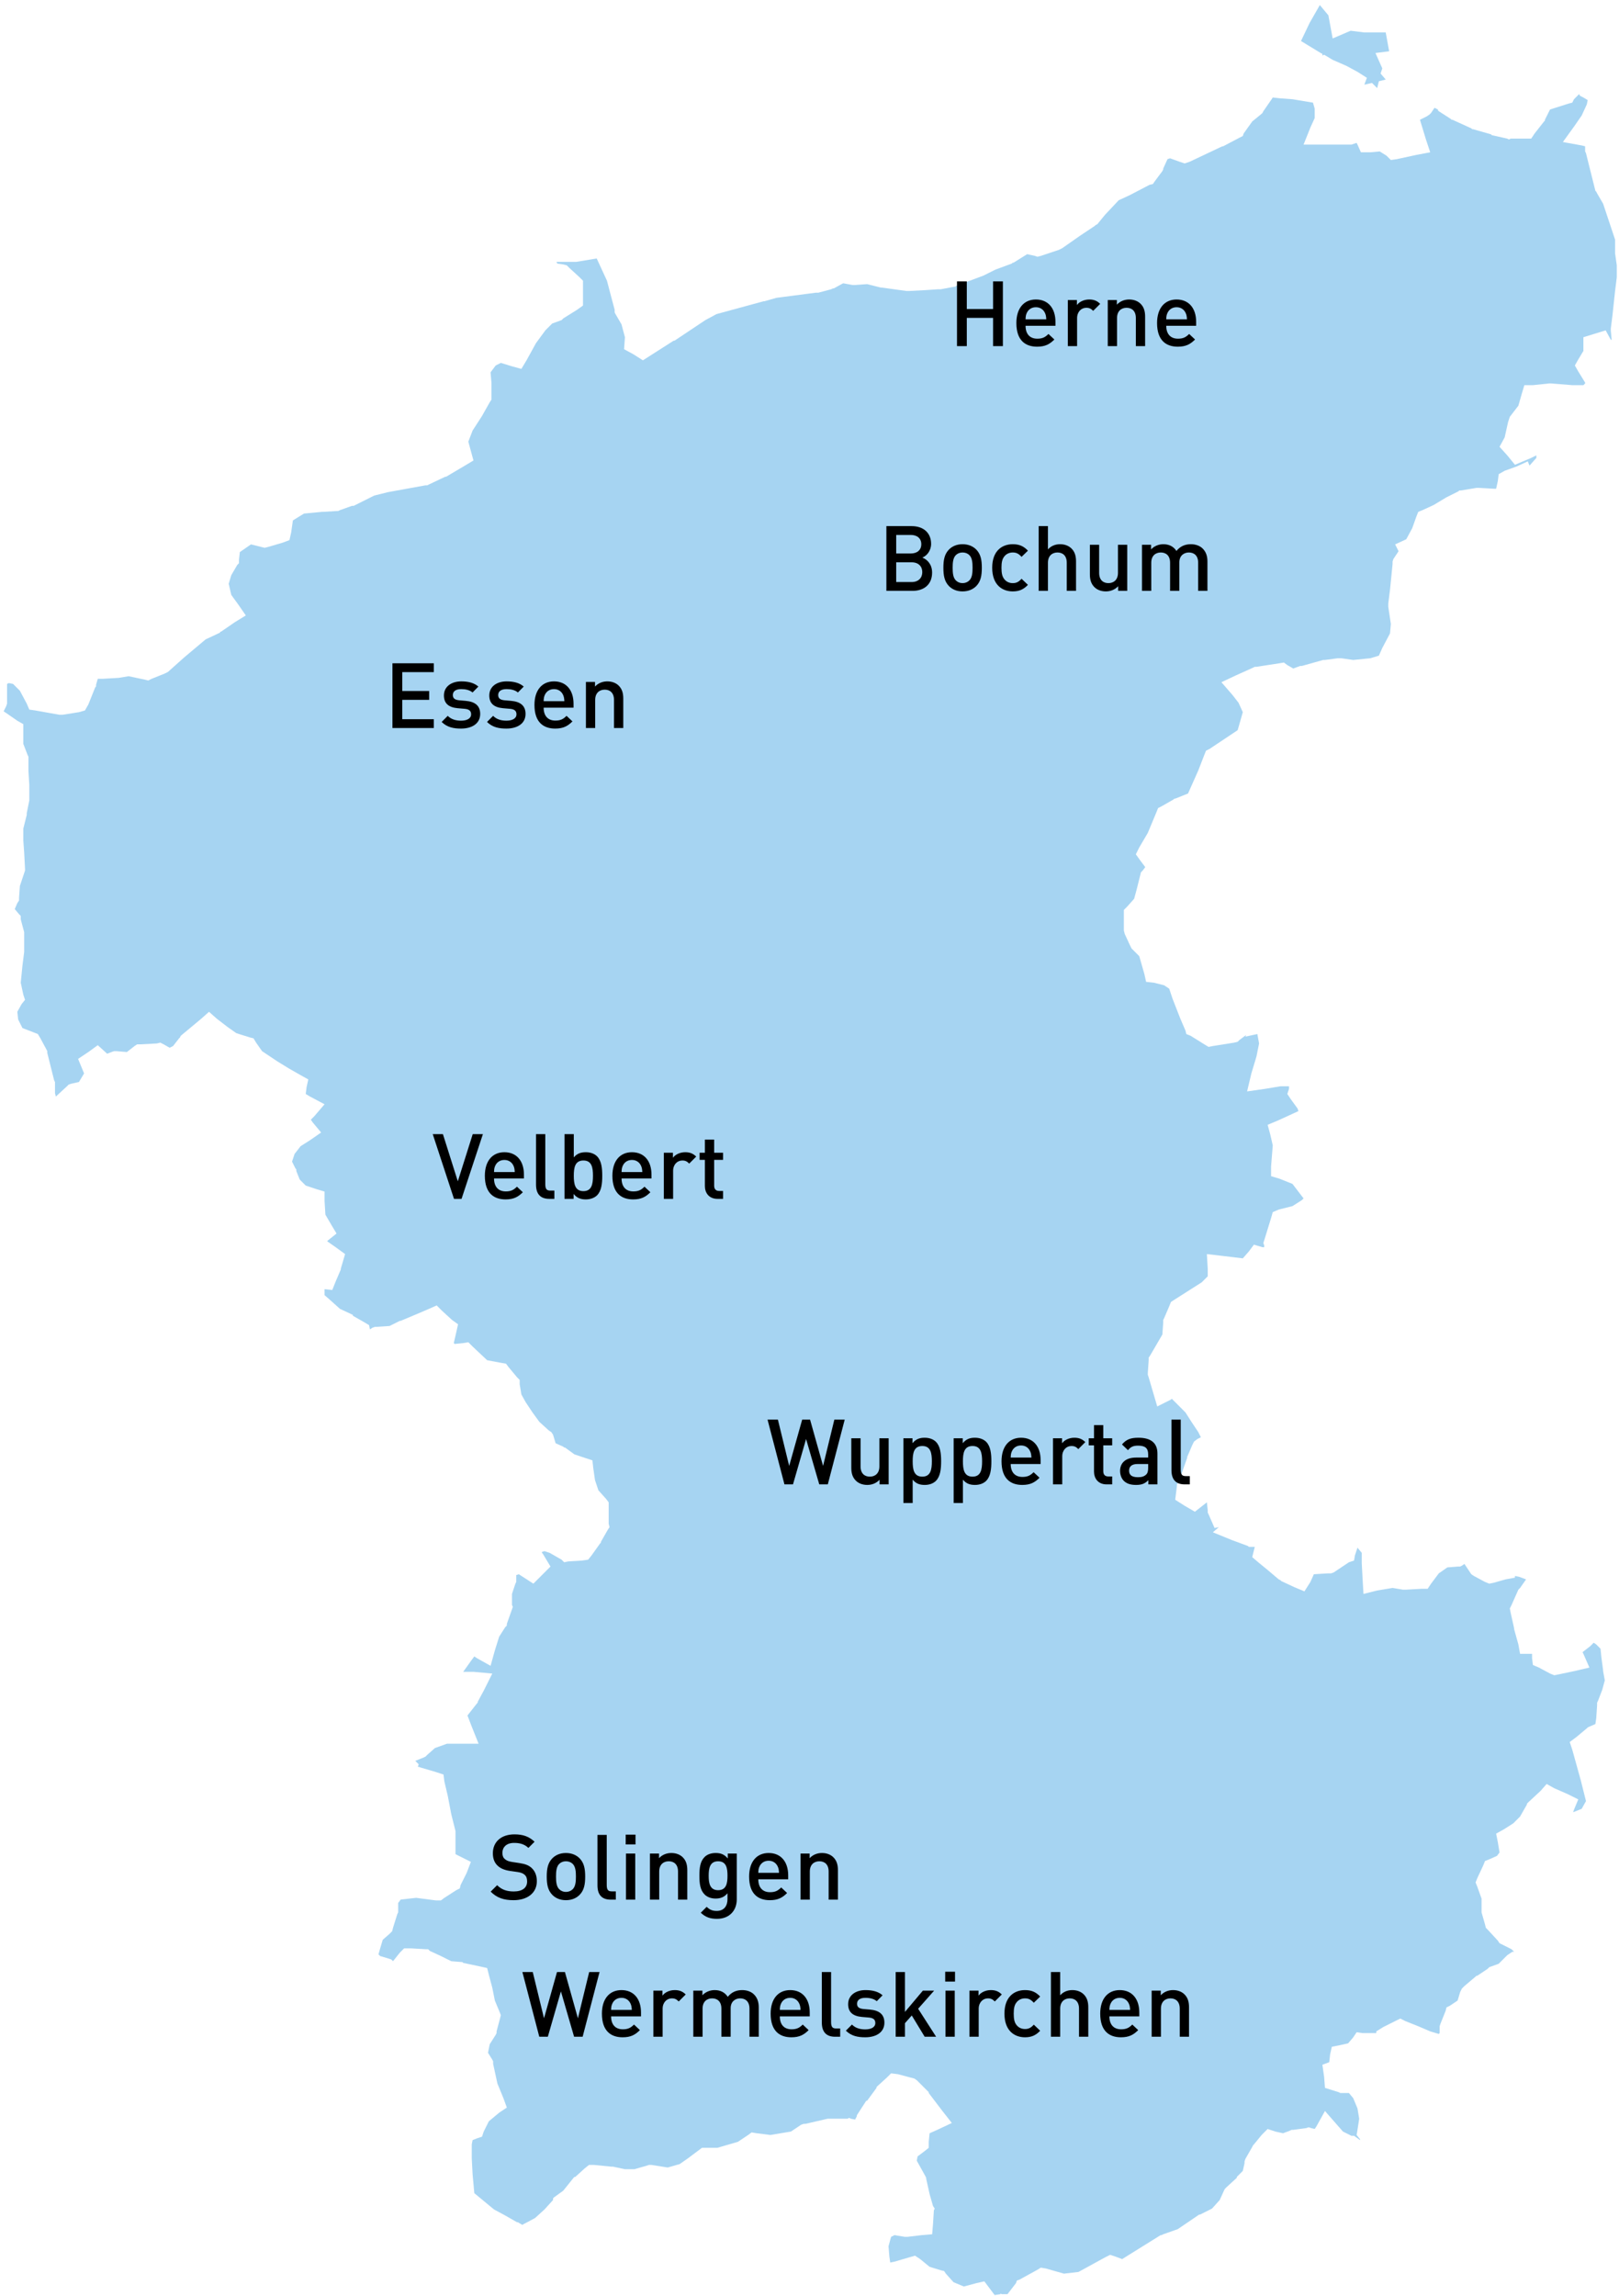 <svg width="285" height="404" viewBox="0 0 285 404" fill="none" xmlns="http://www.w3.org/2000/svg">
<g clip-path="url(#clip0_7335_2775)">
<path d="M284.309 44.575V42.165L282.2 35.838L281.145 34.031L280.995 33.73L280.844 33.579L279.187 26.951L279.036 26.649V25.746L278.434 25.595L275.119 24.992L277.078 22.281L278.434 20.323L279.337 18.364L279.488 17.611L278.735 17.159L278.132 16.858L277.982 16.557L277.078 17.46L276.776 18.063L276.174 18.214L272.86 19.268L271.956 21.076V21.226L271.805 21.377L270.148 23.486L269.545 24.39H265.93L265.629 24.541L265.327 24.39L262.616 23.787L262.465 23.637L259.301 22.733H259.151L259 22.582L255.686 21.076H255.535L255.385 20.925L253.275 19.569L253.125 19.419V19.268L252.522 18.967L251.92 19.871L251.618 20.172L251.166 20.473L249.961 21.076L251.016 24.541L251.769 26.8L249.359 27.252L245.894 28.005L244.839 28.156L244.086 27.403L242.881 26.649L241.224 26.8H239.567L238.964 25.444L238.813 25.143L237.909 25.444H229.473L230.678 22.431L231.432 20.774V19.117L231.13 18.063L227.515 17.46L225.406 17.31L224.05 17.159L223.749 17.611L222.393 19.569L222.242 19.871L222.092 20.021L220.434 21.377L218.928 23.486L218.777 23.938L218.175 24.239L215.312 25.746H215.162L209.437 28.457L208.533 28.758L207.629 28.457L205.972 27.855L205.52 28.005L204.767 29.662V29.813L204.616 30.114L203.261 31.922L202.959 32.374L202.357 32.524L198.892 34.332L196.933 35.236L194.523 37.797L193.167 39.454L192.866 39.604L192.715 39.755L190.004 41.563L186.991 43.672L186.388 43.973L183.225 45.027L182.622 45.178L182.17 45.027L180.814 44.726L178.404 46.233H178.253L178.103 46.383L175.24 47.438L173.131 48.492L168.31 50.3L168.16 50.45H168.009L165.599 50.902H165.147L162.887 51.053L160.025 51.204H159.573L155.204 50.601H155.054L152.643 49.998L150.534 50.149H150.082L148.425 49.848L146.768 50.752H146.617L146.316 50.902L144.056 51.505H143.604L136.675 52.409L134.565 53.011H134.415L126.129 55.271L124.171 56.325L118.748 59.941H118.597L113.174 63.405L111.516 62.351L109.859 61.447L110.01 59.338L109.407 57.079L108.353 55.271L108.202 54.97V54.518L107.6 52.258L106.846 49.396L105.039 45.479L101.423 46.082H97.958L98.109 46.383L99.163 46.534L99.766 46.684L100.218 47.136L102.026 48.793L102.628 49.396V53.764L101.574 54.518L99.163 56.024L98.862 56.325L97.205 56.928L96 58.133L94.343 60.393L92.686 63.405L91.782 64.912L90.125 64.46L88.166 63.857L87.262 64.309L86.358 65.514L86.509 67.322V70.335L86.208 70.787L84.852 73.197L83.195 75.758L82.442 77.716L83.346 81.03L81.839 81.934L78.525 83.892H78.374L75.512 85.248L75.21 85.399H74.909L68.281 86.604L65.87 87.206L62.255 89.014H61.954L59.844 89.767L59.543 89.918H59.392L56.831 90.069H56.681L53.517 90.37L51.559 91.575L51.258 93.684L50.956 95.04L49.751 95.492L47.19 96.245L46.587 96.395L44.177 95.793L42.219 97.149L42.068 98.504V99.107L41.767 99.408L40.712 101.216L40.26 102.722L40.712 104.681L41.917 106.338L43.273 108.296L41.315 109.501L38.904 111.158H38.754V111.309L36.193 112.514L32.427 115.677L29.564 118.238L28.962 118.539L26.702 119.443L26.099 119.745L25.497 119.594L22.635 118.991L20.827 119.293H20.676L18.115 119.443H17.211L16.91 120.498V120.799L16.759 120.95L15.554 123.962L14.952 125.017L13.897 125.318L11.035 125.77H10.432L6.214 125.017L5.16 124.866L4.708 123.812L3.502 121.552L2.297 120.347L1.544 120.196L1.243 120.347V123.812L1.092 124.264L0.64 125.168L1.092 125.469L3.05 126.825L4.105 127.427V130.892L4.858 132.85L5.009 133.151V135.712L5.16 138.122V140.834L4.708 143.094V143.395L4.105 145.805V147.914L4.256 150.023L4.406 152.885V153.186L3.502 155.898L3.352 158.007V158.459L3.05 158.911L2.599 159.965L3.352 160.869L3.653 161.17V161.773L4.256 164.032V167.497L3.954 169.907L3.653 172.92L4.105 175.029L4.406 175.933L3.804 176.686L3.05 178.042L3.201 179.398L3.954 180.904L5.913 181.657L6.666 181.958L7.118 182.712L8.172 184.67L8.323 184.971V185.273L9.528 190.093L9.679 190.394V192.353L9.83 192.955L11.788 191.148L12.089 190.846L12.541 190.696L13.897 190.394L14.801 188.888L13.746 186.327L15.554 185.122L17.211 183.917L18.868 185.423L19.622 185.122L20.074 184.971H20.526L22.333 185.122L23.689 184.067L24.141 183.766H24.744L27.606 183.616L28.209 183.465L28.811 183.766L29.866 184.369L30.468 184.067L31.523 182.712L31.674 182.561L31.824 182.26L35.44 179.247L36.795 178.042L38.151 179.247L40.11 180.753L41.616 181.808L44.026 182.561L44.629 182.712L45.081 183.465L46.136 184.971L48.847 186.779L50.806 187.984L52.915 189.189L54.27 189.942L53.969 191.298L53.819 192.503L54.572 192.955L57.133 194.311L55.325 196.42L54.722 197.022L55.024 197.474L56.53 199.282L54.572 200.638L52.915 201.692L51.86 203.048L51.408 204.404L52.011 205.609L52.161 205.759V206.061L52.764 207.567L53.819 208.622L55.626 209.224L57.133 209.676V211.333L57.283 213.743L58.338 215.551L59.242 217.057L57.735 218.263L57.585 218.413L59.091 219.468L60.748 220.673L59.995 223.234V223.384L59.091 225.493L58.489 227L57.133 226.849V227.903L58.338 228.958L59.844 230.314L62.104 231.368V231.519L64.213 232.724L64.966 233.176L65.117 233.929L65.569 233.628L66.021 233.477H66.322L68.582 233.327L70.39 232.423H70.54L73.403 231.218L75.512 230.314L76.868 229.711L77.772 230.615L79.579 232.272L80.634 233.025L80.332 234.381L79.881 236.339L80.031 236.49L81.538 236.339L82.442 236.189L83.195 236.942L85.756 239.352L88.166 239.804L89.07 239.955L89.522 240.557L91.028 242.365L91.48 242.817V243.57L91.782 245.378L92.535 246.733L93.74 248.541L94.945 250.198L96.602 251.704L97.054 252.006L97.356 252.458L97.808 253.964L99.163 254.567L99.314 254.717H99.465L101.122 255.922L104.285 256.977L104.436 258.333L104.737 260.442L105.34 262.249L106.696 263.756L107.148 264.358V268.124L107.298 268.727L106.997 269.179L105.792 271.288V271.438L105.641 271.589L104.135 273.698L103.532 274.451L102.478 274.602L100.067 274.752L99.314 274.903L98.862 274.451L96.753 273.246L95.849 272.945L95.397 273.095V273.246L95.548 273.397L96.904 275.656L93.891 278.669L91.33 277.012L90.878 277.163V278.368L90.727 278.669L90.125 280.477V282.435L90.275 282.736L90.125 283.188L89.221 285.749V286.05L88.919 286.352L87.865 288.009L87.112 290.419L86.358 293.13L83.948 291.775L83.496 291.473L83.044 292.076L81.538 294.185H83.346L86.66 294.486L85.153 297.499L84.099 299.457V299.608L83.948 299.758L82.291 301.867L83.044 303.826L84.249 306.838H78.675L76.566 307.592L75.21 308.797L74.909 309.098L74.608 309.249L73.101 309.851L73.704 310.454L73.553 310.906H73.704L74.156 311.056L76.717 311.81L78.073 312.261L78.223 313.467L78.826 316.027L79.429 319.191L80.182 322.204V326.271L82.894 327.627L82.14 329.585L81.086 331.694L80.935 332.296L80.332 332.598L78.223 333.954L77.621 334.405H76.717L73.252 333.954L70.54 334.255L70.088 334.857V336.514L69.938 336.816L69.185 339.226L69.034 339.828L68.582 340.28L67.377 341.335L66.925 342.841L66.624 343.896L66.925 344.197L68.431 344.649L68.883 344.8L69.185 345.101L70.39 343.594L71.143 342.841H72.348L74.909 342.992H75.361L75.662 343.293L77.621 344.197L79.429 345.101L81.236 345.251H81.387L81.538 345.402L84.4 346.005L85.756 346.306L86.057 347.511L86.66 349.771L87.112 352.03L87.865 353.838L88.166 354.591L88.016 355.194L87.413 357.453V357.755L87.262 358.056L86.208 359.713L85.906 361.219L86.66 362.424L86.81 362.726V363.178L87.564 366.642L88.618 369.203L89.221 370.86L87.865 371.764L86.057 373.27L85.153 375.078L84.852 375.982L83.948 376.283L83.195 376.584L83.044 377.338V379.748L83.195 382.61L83.496 385.924L86.961 388.786L88.919 389.841L91.028 391.046H91.179L91.932 391.498L94.192 390.293L95.849 388.786L97.356 387.129V386.828L97.506 386.677L99.163 385.472L100.971 383.213L101.122 383.062H101.272L102.93 381.556L103.683 380.953H104.587L107.6 381.254H107.901L110.01 381.706H111.667L113.776 381.104L114.228 380.953H114.68L117.542 381.405L119.651 380.802L121.158 379.748L123.568 377.94H126.28L129.895 376.886L131.703 375.681L132.306 375.229L133.21 375.379L135.62 375.681L139.236 375.078L141.043 373.873L141.495 373.722H141.797L145.713 372.818H149.178L149.48 372.668L149.781 372.818L150.534 372.969L150.835 372.367V372.216L152.493 369.655H152.643L154.3 367.395V367.245L154.451 367.094L156.108 365.588L156.861 364.835L158.066 364.985L160.326 365.588L160.929 365.738L161.381 366.04L163.49 368.149V368.299L165.9 371.463L167.557 373.572L164.996 374.777L163.64 375.379L163.49 376.886V377.94L162.737 378.543L161.531 379.447L161.381 380.2L162.887 382.911L163.038 383.213V383.363L163.64 386.075L164.243 388.184L164.544 388.636L164.394 388.937L164.243 391.347L164.092 393.155L162.285 393.305L159.724 393.607H159.272L157.464 393.305L156.861 393.607L156.409 395.264L156.56 397.071L156.711 398.126L157.464 397.975L160.025 397.222L161.079 396.921L161.983 397.523L163.64 398.879L165.599 399.482L166.201 399.632L166.503 400.084L167.859 401.591L169.666 402.344L171.926 401.741L173.282 401.44L175.09 403.85L176.144 403.699V403.549L176.295 403.699H177.349L178.856 401.741L179.006 401.289L179.458 401.139L182.471 399.482L183.225 399.03L184.128 399.18L187.292 400.084L189.853 399.783L194.523 397.222L195.427 396.77L196.331 397.071L197.536 397.523L204.315 393.305H204.466L204.767 393.155L207.328 392.251L211.094 389.69H211.245L213.354 388.636L214.71 387.129L215.463 385.472L215.614 385.171L215.915 384.87L217.723 383.213V383.062L218.777 382.007L219.079 380.652V380.35L219.229 379.899L220.434 377.79L220.585 377.488L220.736 377.338L222.092 375.681L223.146 374.626L224.502 375.078L225.858 375.379L227.063 374.927L227.364 374.777H227.665L229.925 374.475L230.377 374.325L230.829 374.475L231.432 374.626L231.733 374.174L233.239 371.463L236.403 375.078L237.909 375.831H238.361L239.416 376.584V376.434L238.813 375.681L238.964 374.777L239.265 372.818L238.964 371.011L238.211 369.203L237.458 368.299H235.951L235.65 368.149L233.239 367.395L233.089 365.437L232.787 363.328L233.993 362.876L234.143 361.52L234.445 360.165L235.951 359.863L237.307 359.562L238.211 358.508L238.813 357.604L239.868 357.755H242.278V357.453L243.483 356.7L246.496 355.194L247.4 355.646L249.66 356.549L251.769 357.453L253.275 357.905L253.426 357.755V356.549L253.577 356.097L254.481 353.838L254.631 353.235L255.234 352.934L256.59 352.03L257.042 350.524L257.343 349.921L257.795 349.469L259.753 347.812L259.904 347.662H260.055L261.862 346.457L262.164 346.155L263.821 345.553L265.327 344.046L266.231 343.444H266.532L266.08 342.992L263.971 341.937L263.67 341.485L261.862 339.527L261.561 339.226L261.41 338.623L260.808 336.514V334.104L260.055 331.995L259.753 331.242L260.055 330.489L261.109 328.229L261.41 327.476L262.164 327.175L263.519 326.572L263.971 325.97L263.67 324.162L263.369 322.656L264.725 321.902L266.382 320.848L267.587 319.643L268.792 317.534V317.383L269.093 317.082L271.203 315.124L272.257 313.918L273.613 314.672L276.023 315.726L277.831 316.63L277.078 318.438L276.927 318.89L278.434 318.287L279.187 316.931L278.283 313.316L276.776 307.893L276.325 306.537L277.53 305.633L279.337 304.127L279.488 303.976L279.789 303.826L280.844 303.374L280.995 302.319L281.145 300.06V299.608L281.296 299.306L282.049 297.348L282.501 295.691L282.2 294.034V293.883L281.898 291.624L281.748 290.117L280.995 289.364L280.543 289.063L279.94 289.666L278.584 290.72L278.735 291.021L279.789 293.432L277.228 294.034L274.366 294.637L273.613 294.787L272.86 294.486L270.901 293.432L269.847 292.98L269.696 291.775V291.021H267.587L267.286 289.364L266.532 286.653V286.502L265.93 283.791L265.779 283.037L266.08 282.435L267.286 279.723L267.587 279.422L268.642 277.916L267.436 277.464L266.683 277.313V277.614L265.026 277.916L262.917 278.518L262.164 278.669L261.41 278.368L259.452 277.313L259 277.012L257.795 275.204L257.343 275.506L257.042 275.656H256.74L254.782 275.807L253.275 276.861L251.92 278.669L251.317 279.573H250.263L247.551 279.723H246.948L245.141 279.422L242.429 279.874L240.019 280.477L239.868 277.916L239.717 275.054V273.246L238.964 272.342L238.512 273.698L238.361 274.602L237.458 274.903L234.746 276.711L234.294 276.861H233.691L231.281 277.012L230.678 278.368L229.624 280.025L227.816 279.271L225.556 278.217L225.406 278.066L225.104 277.916L223.146 276.259L221.489 274.903L220.434 273.999L220.886 272.191H219.832L219.681 272.041L216.819 270.986L213.505 269.631L214.559 268.727L213.806 268.877L212.751 266.467L212.601 266.166V265.714L212.45 264.358L210.341 266.015L208.533 264.961L206.876 263.906L207.177 261.496V261.195L207.328 261.044L208.081 259.086L208.985 256.525V256.374L209.889 254.265L210.19 253.663L210.793 253.211L211.396 252.91L210.944 252.006L209.738 250.198L208.684 248.541L206.274 246.131L206.123 246.281L203.713 247.487L202.206 242.365L202.055 241.913V241.612L202.206 239.352V238.9L202.507 238.448L204.616 234.833L204.767 232.724V232.272L204.918 231.971L205.822 229.862L206.123 229.109L206.575 228.807L211.546 225.644L212.601 224.589V223.234L212.45 220.673L215.011 220.974L218.777 221.426L219.832 220.221L220.736 219.016L222.242 219.468H222.543V219.166L222.393 218.715L222.543 218.263L223.749 214.346L224.05 213.291L225.104 212.84L227.515 212.237L229.172 211.183L229.473 210.881L227.515 208.32L225.255 207.417L223.749 206.965V205.308L224.05 201.542L223.598 199.583L223.146 197.926L224.954 197.173L228.569 195.516L228.419 195.064L227.214 193.407L226.611 192.503L226.912 191.599V191.148H225.406L222.694 191.599L219.531 192.051L220.284 188.888L221.188 185.875L221.64 183.616L221.338 181.958L219.229 182.41L219.38 182.109L218.175 183.013L217.873 183.314L217.271 183.465L213.505 184.067L212.751 184.218L211.998 183.766L209.588 182.26L208.835 181.958L208.684 181.356L207.78 179.247L206.424 175.782L205.822 173.975L204.918 173.372L203.11 172.92L201.754 172.77L201.453 171.414L200.549 168.25L199.193 166.895L198.892 166.292L197.988 164.334L197.837 163.731V160.116L198.44 159.513L199.645 158.158L200.097 156.5L200.85 153.488L201.152 153.186L201.604 152.584L200.7 151.379L199.946 150.324L200.549 149.119L202.055 146.558L203.562 142.943L203.863 142.19L204.466 141.888L206.575 140.683L206.726 140.533H206.876L209.136 139.629L210.944 135.562L211.998 132.85L212.299 132.097L212.902 131.796L217.873 128.482L218.777 125.318L218.024 123.661L216.97 122.305L215.011 120.046L217.572 118.841L220.585 117.485L220.886 117.334H221.188L225.104 116.732L226.008 116.581L226.611 117.033L227.665 117.636L228.871 117.184H229.172L232.938 116.129H233.239L235.499 115.828H236.102L238.211 116.129L241.224 115.828L242.73 115.376L243.333 114.02L244.689 111.459L244.839 109.802L244.387 106.79V106.187L244.689 103.777L245.141 99.258V98.806L245.291 98.354L246.195 96.998L245.592 95.793L247.551 94.889L248.605 92.931L249.359 90.822L249.66 90.069L250.413 89.767L252.372 88.864L254.631 87.508L256.74 86.453L256.891 86.303H257.192L259.904 85.851H260.356L263.068 86.001H263.369L263.67 84.646L263.821 83.44L264.875 82.838L266.984 82.085L268.943 81.181L269.244 81.934L270.449 80.578V80.126L269.545 80.578L266.683 81.783L265.327 80.126L263.971 78.62L264.875 76.963L265.478 74.251L265.779 73.348L267.286 71.389L267.888 69.28L268.34 67.774H269.847L272.709 67.473H273.01L276.776 67.774H278.735L279.036 67.473V67.322L277.831 65.364L277.228 64.309L277.831 63.255L278.735 61.748V59.338L282.652 58.133L283.556 59.79H283.706L283.556 58.133V57.832L283.857 55.422L284.309 51.204L284.61 48.793V46.684L284.309 44.575Z" fill="#A6D4F2"/>
<path d="M232.787 9.477V9.778L233.089 9.627L234.595 10.531L237.006 11.585L238.964 12.64L240.621 13.694L240.169 14.9L241.525 14.598L242.429 15.502L242.73 14.297L243.935 13.996L243.031 12.941L243.333 12.037L242.128 9.326L244.538 9.025L243.935 5.711H240.169L237.759 5.409L234.595 6.765L233.842 2.698L232.336 0.89L230.528 4.054L229.021 7.217L232.486 9.326L232.787 9.477Z" fill="#A6D4F2"/>
<path d="M76.363 116.716V118.268H70.811V121.596H75.547V123.148H70.811V126.556H76.363V128.108H69.083V116.716H76.363ZM81.203 119.9C82.435 119.9 83.459 120.156 84.211 120.812L83.187 121.852C82.675 121.42 81.955 121.26 81.187 121.26C80.195 121.26 79.715 121.676 79.715 122.3C79.715 122.86 80.035 123.148 80.835 123.228L81.971 123.324C83.651 123.468 84.531 124.204 84.531 125.628C84.531 127.324 83.091 128.204 81.155 128.204C79.827 128.204 78.707 127.98 77.747 127.036L78.819 125.964C79.475 126.636 80.355 126.812 81.155 126.812C82.163 126.812 82.931 126.46 82.931 125.692C82.931 125.132 82.627 124.812 81.843 124.732L80.547 124.62C79.011 124.476 78.147 123.804 78.147 122.38C78.147 120.78 79.507 119.9 81.203 119.9ZM89.188 119.9C90.42 119.9 91.444 120.156 92.196 120.812L91.172 121.852C90.66 121.42 89.94 121.26 89.172 121.26C88.18 121.26 87.7 121.676 87.7 122.3C87.7 122.86 88.02 123.148 88.82 123.228L89.956 123.324C91.636 123.468 92.516 124.204 92.516 125.628C92.516 127.324 91.076 128.204 89.14 128.204C87.812 128.204 86.692 127.98 85.732 127.036L86.804 125.964C87.46 126.636 88.34 126.812 89.14 126.812C90.148 126.812 90.916 126.46 90.916 125.692C90.916 125.132 90.612 124.812 89.828 124.732L88.532 124.62C86.996 124.476 86.132 123.804 86.132 122.38C86.132 120.78 87.492 119.9 89.188 119.9ZM100.964 124.524H95.7C95.7 125.932 96.42 126.796 97.764 126.796C98.676 126.796 99.156 126.54 99.732 125.964L100.772 126.94C99.94 127.772 99.156 128.204 97.732 128.204C95.7 128.204 94.084 127.132 94.084 124.044C94.084 121.404 95.444 119.9 97.524 119.9C99.7 119.9 100.964 121.468 100.964 123.836V124.524ZM99.348 123.388C99.316 122.892 99.284 122.636 99.124 122.284C98.852 121.676 98.292 121.26 97.524 121.26C96.74 121.26 96.18 121.676 95.908 122.284C95.748 122.636 95.716 122.892 95.7 123.388H99.348ZM106.901 119.9C107.733 119.9 108.421 120.172 108.901 120.636C109.525 121.244 109.717 122.012 109.717 122.924V128.108H108.085V123.164C108.085 121.9 107.365 121.356 106.453 121.356C105.541 121.356 104.773 121.916 104.773 123.164V128.108H103.141V119.996H104.741V120.812C105.301 120.204 106.085 119.9 106.901 119.9Z" fill="black"/>
<path d="M176.543 49.517V60.909H174.815V55.933H170.191V60.909H168.463V49.517H170.191V54.381H174.815V49.517H176.543ZM185.797 57.325H180.533C180.533 58.733 181.253 59.597 182.597 59.597C183.509 59.597 183.989 59.341 184.565 58.765L185.605 59.741C184.773 60.573 183.989 61.005 182.565 61.005C180.533 61.005 178.917 59.933 178.917 56.845C178.917 54.205 180.277 52.701 182.357 52.701C184.533 52.701 185.797 54.269 185.797 56.637V57.325ZM184.181 56.189C184.149 55.693 184.117 55.437 183.957 55.085C183.685 54.477 183.125 54.061 182.357 54.061C181.573 54.061 181.013 54.477 180.741 55.085C180.581 55.437 180.549 55.693 180.533 56.189H184.181ZM191.734 52.701C192.518 52.701 193.11 52.909 193.67 53.469L192.438 54.701C192.07 54.333 191.782 54.157 191.222 54.157C190.342 54.157 189.606 54.861 189.606 55.981V60.909H187.974V52.797H189.574V53.677C189.99 53.101 190.822 52.701 191.734 52.701ZM198.765 52.701C199.597 52.701 200.285 52.973 200.765 53.437C201.389 54.045 201.581 54.813 201.581 55.725V60.909H199.949V55.965C199.949 54.701 199.229 54.157 198.317 54.157C197.405 54.157 196.637 54.717 196.637 55.965V60.909H195.005V52.797H196.605V53.613C197.165 53.005 197.949 52.701 198.765 52.701ZM210.563 57.325H205.299C205.299 58.733 206.019 59.597 207.363 59.597C208.275 59.597 208.755 59.341 209.331 58.765L210.371 59.741C209.539 60.573 208.755 61.005 207.331 61.005C205.299 61.005 203.683 59.933 203.683 56.845C203.683 54.205 205.043 52.701 207.123 52.701C209.299 52.701 210.563 54.269 210.563 56.637V57.325ZM208.947 56.189C208.915 55.693 208.883 55.437 208.723 55.085C208.451 54.477 207.891 54.061 207.123 54.061C206.339 54.061 205.779 54.477 205.507 55.085C205.347 55.437 205.315 55.693 205.299 56.189H208.947Z" fill="black"/>
<path d="M148.698 249.808L145.722 261.2H144.218L141.898 253.216L139.594 261.2H138.09L135.114 249.808H136.938L138.922 257.952L141.21 249.808H142.602L144.89 257.952L146.874 249.808H148.698ZM156.434 253.088V261.2H154.834V260.384C154.274 260.992 153.49 261.296 152.674 261.296C151.842 261.296 151.154 261.024 150.674 260.56C150.05 259.952 149.858 259.184 149.858 258.272V253.088H151.49V258.032C151.49 259.296 152.21 259.84 153.122 259.84C154.034 259.84 154.802 259.28 154.802 258.032V253.088H156.434ZM162.775 252.992C163.607 252.992 164.311 253.264 164.759 253.712C165.543 254.512 165.671 255.808 165.671 257.136C165.671 258.464 165.543 259.776 164.759 260.576C164.311 261.024 163.623 261.296 162.791 261.296C161.927 261.296 161.255 261.088 160.663 260.368V264.48H159.031V253.088H160.631V253.952C161.239 253.216 161.911 252.992 162.775 252.992ZM162.359 254.448C160.871 254.448 160.663 255.696 160.663 257.136C160.663 258.576 160.871 259.84 162.359 259.84C163.831 259.84 164.039 258.576 164.039 257.136C164.039 255.696 163.831 254.448 162.359 254.448ZM171.619 252.992C172.451 252.992 173.155 253.264 173.603 253.712C174.387 254.512 174.515 255.808 174.515 257.136C174.515 258.464 174.387 259.776 173.603 260.576C173.155 261.024 172.467 261.296 171.635 261.296C170.771 261.296 170.099 261.088 169.507 260.368V264.48H167.875V253.088H169.475V253.952C170.083 253.216 170.755 252.992 171.619 252.992ZM171.203 254.448C169.715 254.448 169.507 255.696 169.507 257.136C169.507 258.576 169.715 259.84 171.203 259.84C172.675 259.84 172.883 258.576 172.883 257.136C172.883 255.696 172.675 254.448 171.203 254.448ZM183.183 257.616H177.919C177.919 259.024 178.639 259.888 179.983 259.888C180.895 259.888 181.375 259.632 181.951 259.056L182.991 260.032C182.159 260.864 181.375 261.296 179.951 261.296C177.919 261.296 176.303 260.224 176.303 257.136C176.303 254.496 177.663 252.992 179.743 252.992C181.919 252.992 183.183 254.56 183.183 256.928V257.616ZM181.567 256.48C181.535 255.984 181.503 255.728 181.343 255.376C181.071 254.768 180.511 254.352 179.743 254.352C178.959 254.352 178.399 254.768 178.127 255.376C177.967 255.728 177.935 255.984 177.919 256.48H181.567ZM189.119 252.992C189.903 252.992 190.495 253.2 191.055 253.76L189.823 254.992C189.455 254.624 189.167 254.448 188.607 254.448C187.727 254.448 186.991 255.152 186.991 256.272V261.2H185.359V253.088H186.959V253.968C187.375 253.392 188.207 252.992 189.119 252.992ZM194.215 250.768V253.088H195.783V254.336H194.215V258.864C194.215 259.472 194.503 259.808 195.111 259.808H195.783V261.2H194.807C193.287 261.2 192.583 260.128 192.583 258.944V254.336H191.655V253.088H192.583V250.768H194.215ZM200.405 252.992C202.645 252.992 203.749 253.952 203.749 255.776V261.2H202.149V260.464C201.557 261.056 200.997 261.296 199.989 261.296C198.981 261.296 198.309 261.056 197.813 260.56C197.397 260.128 197.173 259.504 197.173 258.816C197.173 257.456 198.117 256.48 199.989 256.48H202.117V255.904C202.117 254.864 201.621 254.384 200.341 254.384C199.477 254.384 199.029 254.608 198.565 255.184L197.509 254.176C198.261 253.28 199.045 252.992 200.405 252.992ZM202.117 257.616H200.245C199.253 257.616 198.757 258.032 198.757 258.784C198.757 259.536 199.221 259.936 200.293 259.936C200.869 259.936 201.333 259.872 201.765 259.472C202.021 259.232 202.117 258.848 202.117 258.272V257.616ZM207.85 249.808V258.592C207.85 259.456 208.074 259.744 208.73 259.744H209.45V261.2H208.554C206.986 261.2 206.218 260.336 206.218 258.688V249.808H207.85Z" fill="black"/>
<path d="M156.034 92.579H160.466C162.578 92.579 163.906 93.779 163.906 95.699C163.906 96.931 163.138 97.811 162.37 98.115C163.25 98.467 164.082 99.315 164.082 100.755C164.082 102.851 162.658 103.971 160.642 103.971H156.034V92.579ZM160.482 98.947H157.762V102.419H160.482C161.682 102.419 162.354 101.683 162.354 100.675C162.354 99.667 161.682 98.947 160.482 98.947ZM160.322 94.131H157.762V97.395H160.322C161.426 97.395 162.178 96.819 162.178 95.763C162.178 94.707 161.426 94.131 160.322 94.131ZM169.444 95.763C170.548 95.763 171.348 96.179 171.876 96.723C172.644 97.523 172.836 98.547 172.836 99.907C172.836 101.283 172.644 102.307 171.876 103.107C171.348 103.651 170.548 104.067 169.444 104.067C168.34 104.067 167.556 103.651 167.028 103.107C166.26 102.307 166.068 101.283 166.068 99.907C166.068 98.547 166.26 97.523 167.028 96.723C167.556 96.179 168.34 95.763 169.444 95.763ZM169.444 97.219C168.964 97.219 168.564 97.379 168.26 97.683C167.764 98.179 167.7 99.027 167.7 99.907C167.7 100.787 167.764 101.635 168.26 102.131C168.564 102.435 168.964 102.611 169.444 102.611C169.924 102.611 170.34 102.435 170.644 102.131C171.14 101.635 171.204 100.787 171.204 99.907C171.204 99.027 171.14 98.179 170.644 97.683C170.34 97.379 169.924 97.219 169.444 97.219ZM178.278 95.763C179.398 95.763 180.182 96.083 180.95 96.899L179.83 97.987C179.318 97.427 178.918 97.219 178.278 97.219C177.654 97.219 177.126 97.475 176.774 97.939C176.422 98.387 176.294 98.963 176.294 99.907C176.294 100.851 176.422 101.443 176.774 101.891C177.126 102.355 177.654 102.611 178.278 102.611C178.918 102.611 179.318 102.403 179.83 101.843L180.95 102.915C180.182 103.731 179.398 104.067 178.278 104.067C176.454 104.067 174.662 102.947 174.662 99.907C174.662 96.867 176.454 95.763 178.278 95.763ZM184.474 92.579V96.675C185.018 96.067 185.77 95.763 186.602 95.763C187.434 95.763 188.122 96.035 188.602 96.499C189.226 97.107 189.418 97.875 189.418 98.787V103.971H187.786V99.027C187.786 97.763 187.066 97.219 186.154 97.219C185.242 97.219 184.474 97.779 184.474 99.027V103.971H182.842V92.579H184.474ZM198.432 95.859V103.971H196.832V103.155C196.272 103.763 195.488 104.067 194.672 104.067C193.84 104.067 193.152 103.795 192.672 103.331C192.048 102.723 191.856 101.955 191.856 101.043V95.859H193.488V100.803C193.488 102.067 194.208 102.611 195.12 102.611C196.032 102.611 196.8 102.051 196.8 100.803V95.859H198.432ZM209.638 95.763C210.47 95.763 211.206 96.035 211.686 96.499C212.31 97.107 212.55 97.875 212.55 98.787V103.971H210.918V99.027C210.918 97.763 210.198 97.219 209.286 97.219C208.406 97.219 207.606 97.779 207.606 98.947V103.971H205.974V99.027C205.974 97.763 205.254 97.219 204.342 97.219C203.43 97.219 202.662 97.779 202.662 99.027V103.971H201.03V95.859H202.63V96.675C203.174 96.083 203.974 95.763 204.79 95.763C205.798 95.763 206.582 96.163 207.094 96.947C207.75 96.147 208.566 95.763 209.638 95.763Z" fill="black"/>
<path d="M90.568 322.784C92.088 322.784 93.128 323.168 94.104 324.08L93.016 325.168C92.312 324.496 91.48 324.288 90.504 324.288C89.16 324.288 88.44 325.024 88.44 326.064C88.44 326.48 88.552 326.864 88.856 327.12C89.144 327.376 89.48 327.536 90.104 327.632L91.464 327.84C92.504 328 93.08 328.24 93.576 328.688C94.184 329.248 94.504 330.032 94.504 331.024C94.504 333.12 92.808 334.368 90.408 334.368C88.696 334.368 87.48 333.968 86.376 332.864L87.512 331.728C88.344 332.56 89.288 332.832 90.44 332.832C91.944 332.832 92.792 332.192 92.792 331.072C92.792 330.56 92.664 330.16 92.344 329.888C92.056 329.632 91.672 329.488 91.096 329.408L89.752 329.216C88.824 329.072 88.104 328.784 87.608 328.304C87.048 327.792 86.76 327.056 86.76 326.112C86.76 324.128 88.2 322.784 90.568 322.784ZM99.621 326.064C100.725 326.064 101.525 326.48 102.053 327.024C102.821 327.824 103.013 328.848 103.013 330.208C103.013 331.584 102.821 332.608 102.053 333.408C101.525 333.952 100.725 334.368 99.621 334.368C98.517 334.368 97.734 333.952 97.206 333.408C96.438 332.608 96.246 331.584 96.246 330.208C96.246 328.848 96.438 327.824 97.206 327.024C97.734 326.48 98.517 326.064 99.621 326.064ZM99.621 327.52C99.141 327.52 98.742 327.68 98.438 327.984C97.942 328.48 97.877 329.328 97.877 330.208C97.877 331.088 97.942 331.936 98.438 332.432C98.742 332.736 99.141 332.912 99.621 332.912C100.101 332.912 100.517 332.736 100.821 332.432C101.317 331.936 101.381 331.088 101.381 330.208C101.381 329.328 101.317 328.48 100.821 327.984C100.517 327.68 100.101 327.52 99.621 327.52ZM106.807 322.88V331.664C106.807 332.528 107.031 332.816 107.687 332.816H108.407V334.272H107.511C105.943 334.272 105.175 333.408 105.175 331.76V322.88H106.807ZM111.824 326.16V334.272H110.192V326.16H111.824ZM111.872 322.832V324.56H110.144V322.832H111.872ZM118.171 326.064C119.003 326.064 119.691 326.336 120.171 326.8C120.795 327.408 120.987 328.176 120.987 329.088V334.272H119.355V329.328C119.355 328.064 118.635 327.52 117.723 327.52C116.811 327.52 116.043 328.08 116.043 329.328V334.272H114.411V326.16H116.011V326.976C116.571 326.368 117.355 326.064 118.171 326.064ZM125.984 326.064C126.848 326.064 127.504 326.288 128.112 327.024V326.16H129.696V334.224C129.696 336.208 128.384 337.648 126.224 337.648C124.992 337.648 124.208 337.36 123.36 336.576L124.4 335.536C124.912 336.016 125.36 336.256 126.16 336.256C127.536 336.256 128.064 335.28 128.064 334.192V333.152C127.472 333.856 126.8 334.08 125.968 334.08C125.152 334.08 124.48 333.808 124.032 333.36C123.248 332.576 123.12 331.44 123.12 330.064C123.12 328.688 123.248 327.552 124.032 326.768C124.48 326.32 125.168 326.064 125.984 326.064ZM126.416 327.52C124.944 327.52 124.752 328.784 124.752 330.064C124.752 331.344 124.944 332.608 126.416 332.608C127.888 332.608 128.064 331.344 128.064 330.064C128.064 328.784 127.888 327.52 126.416 327.52ZM138.75 330.688H133.486C133.486 332.096 134.206 332.96 135.55 332.96C136.462 332.96 136.942 332.704 137.518 332.128L138.558 333.104C137.726 333.936 136.942 334.368 135.518 334.368C133.486 334.368 131.87 333.296 131.87 330.208C131.87 327.568 133.23 326.064 135.31 326.064C137.486 326.064 138.75 327.632 138.75 330V330.688ZM137.134 329.552C137.102 329.056 137.07 328.8 136.91 328.448C136.638 327.84 136.078 327.424 135.31 327.424C134.526 327.424 133.966 327.84 133.694 328.448C133.534 328.8 133.502 329.056 133.486 329.552H137.134ZM144.686 326.064C145.518 326.064 146.206 326.336 146.686 326.8C147.31 327.408 147.502 328.176 147.502 329.088V334.272H145.87V329.328C145.87 328.064 145.15 327.52 144.238 327.52C143.326 327.52 142.558 328.08 142.558 329.328V334.272H140.926V326.16H142.526V326.976C143.086 326.368 143.87 326.064 144.686 326.064Z" fill="black"/>
<path d="M79.92 210.959L76.176 199.567H77.968L80.592 207.871L83.216 199.567H85.008L81.248 210.959H79.92ZM92.231 207.375H86.967C86.967 208.783 87.687 209.647 89.031 209.647C89.943 209.647 90.423 209.391 90.999 208.815L92.039 209.791C91.207 210.623 90.423 211.055 88.999 211.055C86.967 211.055 85.351 209.983 85.351 206.895C85.351 204.255 86.711 202.751 88.791 202.751C90.967 202.751 92.231 204.319 92.231 206.687V207.375ZM90.615 206.239C90.583 205.743 90.551 205.487 90.391 205.135C90.119 204.527 89.559 204.111 88.791 204.111C88.007 204.111 87.447 204.527 87.175 205.135C87.015 205.487 86.983 205.743 86.967 206.239H90.615ZM95.991 199.567V208.351C95.991 209.215 96.215 209.503 96.871 209.503H97.591V210.959H96.695C95.127 210.959 94.359 210.095 94.359 208.447V199.567H95.991ZM101.008 199.567V203.663C101.6 202.959 102.272 202.751 103.136 202.751C103.952 202.751 104.656 203.023 105.104 203.471C105.888 204.271 106.016 205.567 106.016 206.895C106.016 208.239 105.888 209.535 105.104 210.335C104.656 210.783 103.936 211.055 103.12 211.055C102.256 211.055 101.584 210.831 100.976 210.095V210.959H99.376V199.567H101.008ZM102.704 204.207C101.216 204.207 101.008 205.455 101.008 206.895C101.008 208.335 101.216 209.599 102.704 209.599C104.176 209.599 104.384 208.335 104.384 206.895C104.384 205.455 104.176 204.207 102.704 204.207ZM114.684 207.375H109.42C109.42 208.783 110.14 209.647 111.484 209.647C112.396 209.647 112.876 209.391 113.452 208.815L114.492 209.791C113.66 210.623 112.876 211.055 111.452 211.055C109.42 211.055 107.804 209.983 107.804 206.895C107.804 204.255 109.164 202.751 111.244 202.751C113.42 202.751 114.684 204.319 114.684 206.687V207.375ZM113.068 206.239C113.036 205.743 113.004 205.487 112.844 205.135C112.572 204.527 112.012 204.111 111.244 204.111C110.46 204.111 109.9 204.527 109.628 205.135C109.468 205.487 109.436 205.743 109.42 206.239H113.068ZM120.62 202.751C121.404 202.751 121.996 202.959 122.556 203.519L121.324 204.751C120.956 204.383 120.668 204.207 120.108 204.207C119.228 204.207 118.492 204.911 118.492 206.031V210.959H116.86V202.847H118.46V203.727C118.876 203.151 119.708 202.751 120.62 202.751ZM125.716 200.527V202.847H127.284V204.095H125.716V208.623C125.716 209.231 126.004 209.567 126.612 209.567H127.284V210.959H126.308C124.788 210.959 124.084 209.887 124.084 208.703V204.095H123.156V202.847H124.084V200.527H125.716Z" fill="black"/>
<path d="M105.541 347.005L102.565 358.397H101.061L98.741 350.413L96.437 358.397H94.933L91.957 347.005H93.781L95.765 355.149L98.053 347.005H99.445L101.733 355.149L103.717 347.005H105.541ZM112.838 354.813H107.574C107.574 356.221 108.294 357.085 109.638 357.085C110.55 357.085 111.03 356.829 111.606 356.253L112.646 357.229C111.814 358.061 111.03 358.493 109.606 358.493C107.574 358.493 105.958 357.421 105.958 354.333C105.958 351.693 107.318 350.189 109.398 350.189C111.574 350.189 112.838 351.757 112.838 354.125V354.813ZM111.222 353.677C111.19 353.181 111.158 352.925 110.998 352.573C110.726 351.965 110.166 351.549 109.398 351.549C108.614 351.549 108.054 351.965 107.782 352.573C107.622 352.925 107.59 353.181 107.574 353.677H111.222ZM118.774 350.189C119.558 350.189 120.15 350.397 120.71 350.957L119.478 352.189C119.11 351.821 118.822 351.645 118.262 351.645C117.382 351.645 116.646 352.349 116.646 353.469V358.397H115.014V350.285H116.614V351.165C117.03 350.589 117.862 350.189 118.774 350.189ZM130.654 350.189C131.486 350.189 132.222 350.461 132.702 350.925C133.326 351.533 133.566 352.301 133.566 353.213V358.397H131.934V353.453C131.934 352.189 131.214 351.645 130.302 351.645C129.422 351.645 128.622 352.205 128.622 353.373V358.397H126.99V353.453C126.99 352.189 126.27 351.645 125.358 351.645C124.446 351.645 123.678 352.205 123.678 353.453V358.397H122.046V350.285H123.646V351.101C124.19 350.509 124.99 350.189 125.806 350.189C126.814 350.189 127.598 350.589 128.11 351.373C128.766 350.573 129.582 350.189 130.654 350.189ZM142.541 354.813H137.277C137.277 356.221 137.997 357.085 139.341 357.085C140.253 357.085 140.733 356.829 141.309 356.253L142.349 357.229C141.517 358.061 140.733 358.493 139.309 358.493C137.277 358.493 135.661 357.421 135.661 354.333C135.661 351.693 137.021 350.189 139.101 350.189C141.277 350.189 142.541 351.757 142.541 354.125V354.813ZM140.925 353.677C140.893 353.181 140.861 352.925 140.701 352.573C140.429 351.965 139.869 351.549 139.101 351.549C138.317 351.549 137.757 351.965 137.485 352.573C137.325 352.925 137.293 353.181 137.277 353.677H140.925ZM146.301 347.005V355.789C146.301 356.653 146.525 356.941 147.181 356.941H147.901V358.397H147.005C145.437 358.397 144.669 357.533 144.669 355.885V347.005H146.301ZM152.358 350.189C153.59 350.189 154.614 350.445 155.366 351.101L154.342 352.141C153.83 351.709 153.11 351.549 152.342 351.549C151.35 351.549 150.87 351.965 150.87 352.589C150.87 353.149 151.19 353.437 151.99 353.517L153.126 353.613C154.806 353.757 155.686 354.493 155.686 355.917C155.686 357.613 154.246 358.493 152.31 358.493C150.982 358.493 149.862 358.269 148.902 357.325L149.974 356.253C150.63 356.925 151.51 357.101 152.31 357.101C153.318 357.101 154.086 356.749 154.086 355.981C154.086 355.421 153.782 355.101 152.998 355.021L151.702 354.909C150.166 354.765 149.302 354.093 149.302 352.669C149.302 351.069 150.662 350.189 152.358 350.189ZM159.303 347.005V354.029L162.455 350.285H164.439L161.623 353.469L164.791 358.397H162.775L160.503 354.653L159.303 356.013V358.397H157.671V347.005H159.303ZM168.068 350.285V358.397H166.436V350.285H168.068ZM168.116 346.957V348.685H166.388V346.957H168.116ZM174.415 350.189C175.199 350.189 175.791 350.397 176.351 350.957L175.119 352.189C174.751 351.821 174.463 351.645 173.903 351.645C173.023 351.645 172.287 352.349 172.287 353.469V358.397H170.655V350.285H172.255V351.165C172.671 350.589 173.503 350.189 174.415 350.189ZM180.434 350.189C181.554 350.189 182.338 350.509 183.106 351.325L181.986 352.413C181.474 351.853 181.074 351.645 180.434 351.645C179.81 351.645 179.282 351.901 178.93 352.365C178.578 352.813 178.45 353.389 178.45 354.333C178.45 355.277 178.578 355.869 178.93 356.317C179.282 356.781 179.81 357.037 180.434 357.037C181.074 357.037 181.474 356.829 181.986 356.269L183.106 357.341C182.338 358.157 181.554 358.493 180.434 358.493C178.61 358.493 176.818 357.373 176.818 354.333C176.818 351.293 178.61 350.189 180.434 350.189ZM186.631 347.005V351.101C187.175 350.493 187.927 350.189 188.759 350.189C189.591 350.189 190.279 350.461 190.759 350.925C191.383 351.533 191.575 352.301 191.575 353.213V358.397H189.943V353.453C189.943 352.189 189.223 351.645 188.311 351.645C187.399 351.645 186.631 352.205 186.631 353.453V358.397H184.999V347.005H186.631ZM200.556 354.813H195.292C195.292 356.221 196.012 357.085 197.356 357.085C198.268 357.085 198.748 356.829 199.324 356.253L200.364 357.229C199.532 358.061 198.748 358.493 197.324 358.493C195.292 358.493 193.676 357.421 193.676 354.333C193.676 351.693 195.036 350.189 197.116 350.189C199.292 350.189 200.556 351.757 200.556 354.125V354.813ZM198.94 353.677C198.908 353.181 198.876 352.925 198.716 352.573C198.444 351.965 197.884 351.549 197.116 351.549C196.332 351.549 195.772 351.965 195.5 352.573C195.34 352.925 195.308 353.181 195.292 353.677H198.94ZM206.493 350.189C207.325 350.189 208.013 350.461 208.493 350.925C209.117 351.533 209.309 352.301 209.309 353.213V358.397H207.677V353.453C207.677 352.189 206.957 351.645 206.045 351.645C205.133 351.645 204.365 352.205 204.365 353.453V358.397H202.733V350.285H204.333V351.101C204.893 350.493 205.677 350.189 206.493 350.189Z" fill="black"/>
</g>
<defs>
<clipPath id="clip0_7335_2775">
<rect width="283.97" height="402.96" fill="white" transform="translate(0.64 0.89)"/>
</clipPath>
</defs>
</svg>
